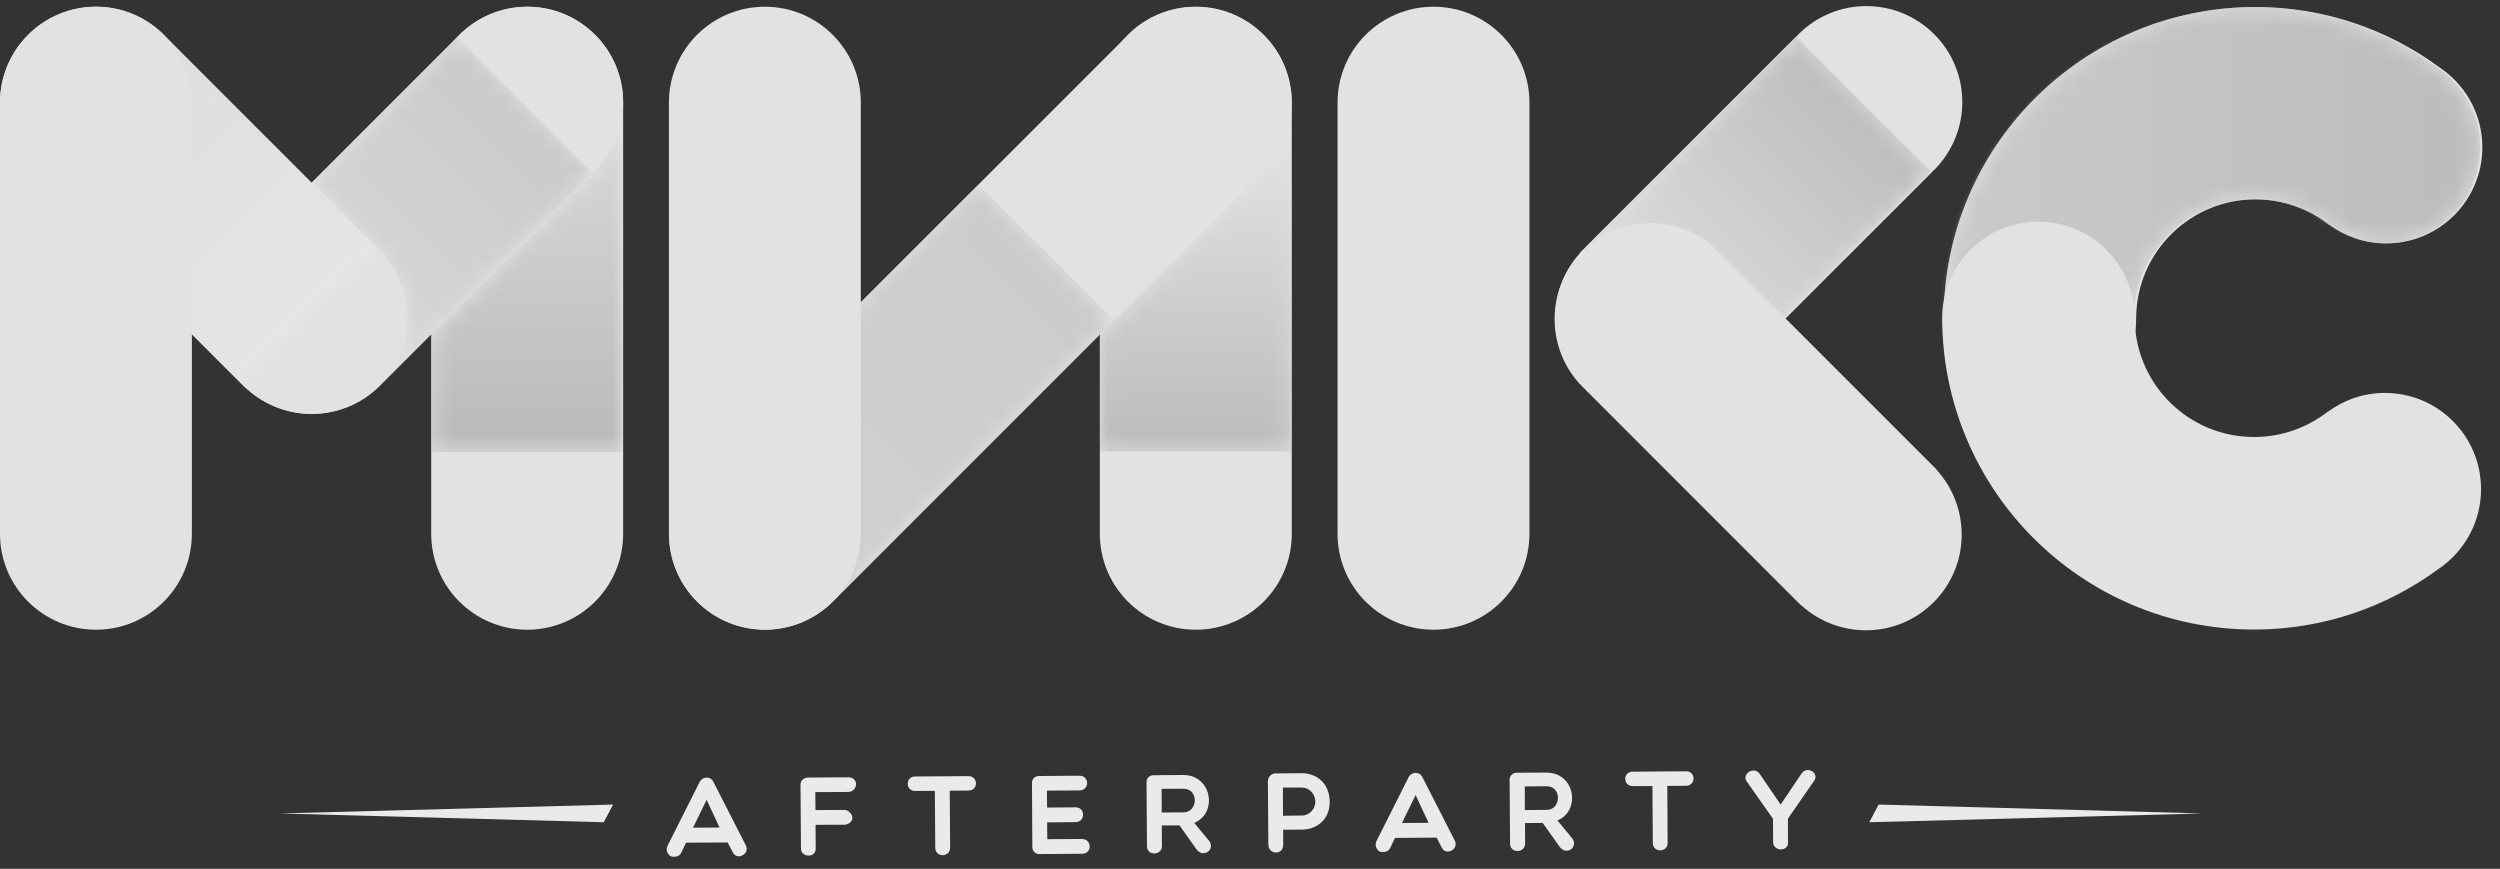 <?xml version="1.0" encoding="UTF-8"?> <svg xmlns="http://www.w3.org/2000/svg" width="141" height="49" viewBox="0 0 141 49" fill="none"><rect x="0" y="0" width="141" height="49" fill="#333333" stroke="none"/> <path d="M137.87 4.003L137.872 4.001L137.794 3.946C137.71 3.885 137.628 3.824 137.539 3.766C134.643 1.65 131.077 0.396 127.211 0.396C117.503 0.396 109.634 8.256 109.625 17.954C109.625 20.954 112.052 23.383 115.05 23.383C118.049 23.383 120.48 20.954 120.48 17.954C120.49 14.247 123.502 11.245 127.211 11.245C128.783 11.245 130.223 11.785 131.375 12.689L131.381 12.68C132.278 13.337 133.384 13.728 134.584 13.728C137.577 13.728 140.005 11.303 140.005 8.305C140.005 6.548 139.166 4.992 137.87 4.003Z" fill="#E2E2E2"></path> <path d="M67.443 0.379C64.453 0.379 62.031 2.801 62.031 5.79V30.104C62.031 33.096 64.453 35.516 67.443 35.516C70.435 35.516 72.857 33.096 72.857 30.104V5.79C72.857 2.801 70.435 0.379 67.443 0.379Z" fill="#E2E2E2"></path> <path d="M80.853 0.379C77.859 0.379 75.438 2.801 75.438 5.787V30.105C75.438 33.096 77.859 35.516 80.853 35.516C83.834 35.516 86.26 33.096 86.26 30.105V5.787C86.26 2.801 83.834 0.379 80.853 0.379Z" fill="#E2E2E2"></path> <path d="M109.089 1.931C106.975 -0.186 103.551 -0.186 101.436 1.931L101.331 2.048L101.326 2.042L89.119 14.247L89.129 14.256C87.187 16.381 87.238 19.674 89.293 21.726C91.343 23.782 94.638 23.833 96.761 21.893L96.767 21.899L96.888 21.779L96.946 21.726L96.998 21.669L108.978 9.693L108.973 9.689L109.089 9.584C111.203 7.47 111.203 4.045 109.089 1.931Z" fill="#E2E2E2"></path> <path d="M29.736 0.379C26.748 0.379 24.32 2.801 24.32 5.79V30.104C24.32 33.096 26.748 35.516 29.736 35.516C32.727 35.516 35.146 33.096 35.146 30.104V5.79C35.146 2.801 32.727 0.379 29.736 0.379Z" fill="#E2E2E2"></path> <mask id="mask0_307_1786" style="mask-type:luminance" maskUnits="userSpaceOnUse" x="109" y="0" width="26" height="24"> <path d="M114.919 23.391C111.915 23.391 109.484 20.962 109.484 17.961C109.484 17.89 109.493 17.82 109.495 17.75C109.619 8.138 117.444 0.39 127.088 0.39C127.315 0.39 127.542 0.394 127.766 0.403C127.582 0.397 127.398 0.394 127.212 0.394C117.504 0.394 109.635 8.255 109.626 17.953C109.626 20.952 112.053 23.382 115.051 23.382C115.161 23.382 115.27 23.378 115.378 23.372C115.227 23.384 115.073 23.391 114.919 23.391ZM134.462 13.734C133.262 13.734 132.154 13.339 131.255 12.679L131.248 12.688C130.1 11.789 128.657 11.246 127.088 11.246C127.063 11.246 127.039 11.246 127.014 11.246C127.079 11.245 127.146 11.243 127.212 11.243C128.784 11.243 130.225 11.783 131.376 12.687L131.382 12.678C132.279 13.335 133.385 13.727 134.585 13.727C134.678 13.727 134.771 13.725 134.863 13.72C134.73 13.73 134.597 13.734 134.462 13.734Z" fill="white"></path> </mask> <g mask="url(#mask0_307_1786)"> <mask id="mask1_307_1786" style="mask-type:luminance" maskUnits="userSpaceOnUse" x="109" y="0" width="26" height="24"> <path d="M109.492 23.39H134.871V0.389H109.492V23.39Z" fill="white"></path> </mask> <g mask="url(#mask1_307_1786)"> <path d="M114.182 23.391V23.327H113.733V23.263H113.539V23.199H113.347V23.134H113.154V23.07H112.897V23.006H112.769V22.942H112.64V22.878H112.512V22.813H112.384V22.749H112.255V22.685H112.127V22.621H111.999V22.556H111.934V22.492H111.806V22.428H111.742V22.364H111.677V22.299H111.549V22.235H111.485V22.171H111.42V22.107H111.357V22.043H111.292V21.978H111.163V21.914H111.1V21.85H111.035V21.786H110.971V21.721H110.906V21.593H110.843V21.529H110.778V21.465H110.714V21.4H110.65V21.336H110.586V21.208H110.521V21.143H110.457V21.079H110.393V20.951H110.329V20.887H110.264V20.758H110.2V20.63H110.136V20.501H110.072V20.373H110.007V20.244H109.944V20.18H109.879V19.987H109.815V19.795H109.75V19.538H109.687V19.345H109.622V19.152H109.558V18.767H109.493V18.253H109.43V17.868H109.493V16.648H109.558V15.877H109.622V15.492H109.687V15.106H109.75V14.721H109.815V14.335H109.879V14.079H109.944V13.822H110.007V13.565H110.072V13.308H110.136V13.115H110.2V12.858H110.264V12.601H110.329V12.409H110.393V12.28H110.457V12.088H110.521V11.895H110.586V11.767H110.65V11.574H110.714V11.381H110.778V11.253H110.843V11.06H110.906V10.932H110.971V10.803H111.035V10.675H111.1V10.482H111.163V10.354H111.228V10.225H111.292V10.097H111.357V9.968H111.42V9.84H111.485V9.711H111.549V9.583H111.614V9.454H111.677V9.326H111.742V9.262H111.806V9.133H111.87V9.069H111.934V8.941H111.999V8.812H112.063V8.748H112.127V8.619H112.191V8.555H112.255V8.427H112.32V8.298H112.384V8.234H112.448V8.106H112.512V7.977H112.576V7.913H112.64V7.849H112.705V7.785H112.769V7.656H112.833V7.592H112.897V7.528H112.962V7.399H113.026V7.335H113.09V7.271H113.154V7.142H113.219V7.078H113.283V7.014H113.347V6.885H113.411V6.821H113.476V6.757H113.539V6.628H113.604V6.564H113.668V6.5H113.733V6.436H113.796V6.372H113.861V6.307H113.925V6.243H113.99V6.179H114.053V6.115H114.118V6.05H114.182V5.986H114.246V5.858H114.31V5.794H114.375V5.729H114.439V5.665H114.503V5.601H114.567V5.537H114.632V5.472H114.696V5.408H114.76V5.344H114.824V5.28H114.889V5.216H114.953V5.151H115.017V5.087H115.146V5.023H115.209V4.959H115.274V4.894H115.338V4.83H115.403V4.766H115.466V4.702H115.531V4.638H115.595V4.573H115.66V4.509H115.788V4.445H115.852V4.381H115.916V4.316H115.98V4.252H116.045V4.188H116.173V4.124H116.237V4.059H116.302V3.995H116.43V3.931H116.494V3.867H116.559V3.803H116.687V3.738H116.751V3.674H116.879V3.61H116.944V3.546H117.008V3.481H117.136V3.417H117.201V3.353H117.265V3.289H117.393V3.225H117.522V3.16H117.586V3.096H117.715V3.032H117.843V2.968H117.907V2.903H118.036V2.839H118.164V2.775H118.229V2.711H118.357V2.647H118.485V2.582H118.549V2.518H118.678V2.454H118.806V2.39H118.935V2.325H119.063V2.261H119.192V2.197H119.32V2.133H119.449V2.068H119.577V2.004H119.706V1.94H119.834V1.876H120.026V1.812H120.155V1.747H120.283V1.683H120.476V1.619H120.605V1.555H120.797V1.49H120.99V1.426H121.182V1.362H121.311V1.298H121.504V1.234H121.696V1.169H121.889V1.105H122.082V1.041H122.338V0.977H122.595V0.912H122.852V0.848H123.109V0.784H123.366V0.72H123.688V0.656H124.073V0.591H124.522V0.527H124.972V0.463H125.485V0.399H126.449V0.334H127.734V0.399H127.798V0.463H127.605V0.399H126.706V0.463H125.742V0.527H125.165V0.591H124.715V0.656H124.33V0.72H123.88V0.784H123.559V0.848H123.302V0.912H123.046V0.977H122.852V1.041H122.595V1.105H122.338V1.169H122.082V1.234H121.889V1.298H121.696V1.362H121.504V1.426H121.376V1.49H121.182V1.555H120.99V1.619H120.797V1.683H120.669V1.747H120.476V1.812H120.348V1.876H120.219V1.94H120.091V2.004H119.898V2.068H119.769V2.133H119.641V2.197H119.512V2.261H119.384V2.325H119.255V2.39H119.127V2.454H118.999V2.518H118.87V2.582H118.742V2.647H118.678V2.711H118.549V2.775H118.421V2.839H118.357V2.903H118.229V2.968H118.1V3.032H118.036V3.096H117.907V3.16H117.779V3.225H117.715V3.289H117.586V3.353H117.458V3.417H117.393V3.481H117.33V3.546H117.201V3.61H117.136V3.674H117.073V3.738H116.944V3.803H116.879V3.867H116.816V3.931H116.687V3.995H116.622V4.059H116.559V4.124H116.43V4.188H116.366V4.252H116.302V4.316H116.173V4.381H116.109V4.445H116.045V4.509H115.98V4.573H115.852V4.638H115.788V4.702H115.723V4.766H115.66V4.83H115.595V4.894H115.531V4.959H115.466V5.023H115.403V5.087H115.338V5.151H115.274V5.216H115.146V5.28H115.081V5.344H115.017V5.408H114.953V5.472H114.889V5.537H114.824V5.601H114.76V5.665H114.696V5.729H114.632V5.794H114.567V5.858H114.503V5.922H114.439V6.05H114.375V6.115H114.31V6.179H114.246V6.243H114.182V6.307H114.118V6.372H114.053V6.436H113.99V6.5H113.925V6.564H113.861V6.628H113.796V6.757H113.733V6.821H113.668V6.885H113.604V6.95H113.539V7.078H113.476V7.142H113.411V7.207H113.347V7.335H113.283V7.399H113.219V7.463H113.154V7.592H113.09V7.656H113.026V7.72H112.962V7.849H112.897V7.913H112.833V7.977H112.769V8.106H112.705V8.17H112.64V8.298H112.576V8.363H112.512V8.491H112.448V8.619H112.384V8.684H112.32V8.812H112.255V8.876H112.191V9.005H112.127V9.133H112.063V9.197H111.999V9.326H111.934V9.454H111.87V9.519H111.806V9.647H111.742V9.775H111.677V9.904H111.614V10.033H111.549V10.161H111.485V10.289H111.42V10.482H111.357V10.61H111.292V10.739H111.228V10.867H111.163V10.996H111.1V11.124H111.035V11.253H110.971V11.445H110.906V11.638H110.843V11.831H110.778V11.959H110.714V12.152H110.65V12.345H110.586V12.537H110.521V12.666H110.457V12.922H110.393V13.179H110.329V13.372H110.264V13.629H110.2V13.886H110.136V14.143H110.072V14.4H110.007V14.785H109.944V15.171H109.879V15.62H109.815V16.005H109.75V16.776H109.687V18.574H109.75V19.024H109.815V19.217H109.879V19.474H109.944V19.666H110.007V19.859H110.072V20.052H110.136V20.18H110.2V20.308H110.264V20.437H110.329V20.501H110.393V20.63H110.457V20.758H110.521V20.887H110.586V21.015H110.65V21.079H110.714V21.143H110.778V21.208H110.843V21.272H110.906V21.4H110.971V21.465H111.035V21.529H111.1V21.593H111.163V21.657H111.228V21.786H111.357V21.85H111.42V21.914H111.485V21.978H111.549V22.043H111.614V22.107H111.742V22.171H111.806V22.235H111.87V22.299H111.934V22.364H111.999V22.428H112.127V22.492H112.255V22.556H112.384V22.621H112.512V22.685H112.576V22.749H112.705V22.813H112.833V22.878H112.962V22.942H113.154V23.006H113.347V23.07H113.539V23.134H113.796V23.199H113.99V23.263H114.439V23.327H115.403V23.391H114.182ZM133.835 13.758V13.693H133.45V13.629H133.193V13.565H132.936V13.501H132.679V13.436H132.551V13.372H132.357V13.308H132.229V13.244H132.101V13.179H131.908V13.115H131.844V13.051H131.715V12.987H131.587V12.922H131.523V12.858H131.394V12.794H131.33V12.73H131.202V12.666H131.138V12.601H131.009V12.537H130.945V12.473H130.817V12.409H130.752V12.345H130.624V12.28H130.495V12.216H130.432V12.152H130.303V12.088H130.175V12.023H130.046V11.959H129.918V11.895H129.724V11.831H129.596V11.767H129.468V11.702H129.339V11.638H129.082V11.574H128.825V11.51H128.633V11.445H128.376V11.381H127.991V11.317H127.412V11.253H126.963V11.188H127.605V11.253H128.183V11.317H128.568V11.381H128.825V11.445H129.082V11.51H129.275V11.574H129.532V11.638H129.661V11.702H129.789V11.767H129.918V11.831H130.11V11.895H130.238V11.959H130.367V12.023H130.495V12.088H130.624V12.152H130.688V12.216H130.817V12.28H130.945V12.345H131.009V12.409H131.138V12.473H131.202V12.537H131.33V12.601H131.394V12.666H131.523V12.73H131.587V12.794H131.715V12.858H131.78V12.922H131.908V12.987H132.037V13.051H132.101V13.115H132.294V13.179H132.422V13.244H132.551V13.308H132.743V13.372H132.871V13.436H133.128V13.501H133.385V13.565H133.642V13.629H134.092V13.693H134.927V13.758" fill="url(#paint0_linear_307_1786)"></path> </g> </g> <mask id="mask2_307_1786" style="mask-type:luminance" maskUnits="userSpaceOnUse" x="109" y="0" width="31" height="24"> <path d="M115.042 23.383C112.044 23.383 109.617 20.954 109.617 17.954C109.626 8.256 117.495 0.396 127.203 0.396C127.388 0.396 127.573 0.398 127.757 0.404C131.353 0.542 134.671 1.77 137.4 3.757C137.498 3.821 137.593 3.89 137.687 3.96L137.745 4.001L137.744 4.002C139.039 4.993 139.878 6.551 139.878 8.31C139.878 11.172 137.665 13.517 134.854 13.722C134.762 13.726 134.669 13.729 134.576 13.729C133.376 13.729 132.27 13.337 131.373 12.68L131.367 12.689C130.216 11.785 128.775 11.245 127.203 11.245C127.137 11.245 127.07 11.246 127.005 11.248C123.321 11.288 120.348 14.28 120.344 17.969H120.334C120.331 20.812 118.151 23.141 115.369 23.374C115.26 23.38 115.152 23.383 115.042 23.383Z" fill="white"></path> </mask> <g mask="url(#mask2_307_1786)"> <path d="M115.042 23.383C112.044 23.383 109.617 20.954 109.617 17.954C109.626 8.256 117.495 0.396 127.203 0.396C127.388 0.396 127.573 0.398 127.757 0.404C131.353 0.542 134.671 1.77 137.4 3.757C137.498 3.821 137.593 3.89 137.687 3.96L137.745 4.001L137.744 4.002C139.039 4.993 139.878 6.551 139.878 8.31C139.878 11.172 137.665 13.517 134.854 13.722C134.762 13.726 134.669 13.729 134.576 13.729C133.376 13.729 132.27 13.337 131.373 12.68L131.367 12.689C130.216 11.785 128.775 11.245 127.203 11.245C127.137 11.245 127.07 11.246 127.005 11.248C123.321 11.288 120.348 14.28 120.344 17.969H120.334C120.331 20.812 118.151 23.141 115.369 23.374C115.26 23.38 115.152 23.383 115.042 23.383Z" fill="url(#paint1_linear_307_1786)"></path> </g> <mask id="mask3_307_1786" style="mask-type:luminance" maskUnits="userSpaceOnUse" x="24" y="18" width="1" height="8"> <path d="M24.322 25.495H24.305V18.875L24.322 18.858V25.495Z" fill="white"></path> </mask> <g mask="url(#mask3_307_1786)"> <path d="M24.322 25.495H24.305V18.875L24.322 18.858V25.495Z" fill="url(#paint2_linear_307_1786)"></path> </g> <mask id="mask4_307_1786" style="mask-type:luminance" maskUnits="userSpaceOnUse" x="24" y="6" width="12" height="20"> <path d="M35.118 25.492H24.32V18.855L33.529 9.647L33.561 9.617L33.59 9.585L33.736 9.44L33.728 9.432C34.545 8.536 35.009 7.434 35.118 6.304V25.492Z" fill="white"></path> </mask> <g mask="url(#mask4_307_1786)"> <path d="M35.118 25.492H24.32V18.855L33.529 9.647L33.561 9.617L33.59 9.585L33.736 9.44L33.728 9.432C34.545 8.536 35.009 7.434 35.118 6.304V25.492Z" fill="url(#paint3_linear_307_1786)"></path> </g> <mask id="mask5_307_1786" style="mask-type:luminance" maskUnits="userSpaceOnUse" x="61" y="18" width="2" height="8"> <path d="M62.035 25.463H61.992V18.91L62.035 18.868V25.463Z" fill="white"></path> </mask> <g mask="url(#mask5_307_1786)"> <path d="M62.035 25.463H61.992V18.91L62.035 18.868V25.463Z" fill="url(#paint4_linear_307_1786)"></path> </g> <mask id="mask6_307_1786" style="mask-type:luminance" maskUnits="userSpaceOnUse" x="62" y="6" width="11" height="20"> <path d="M72.809 25.464H62.039V18.869L71.168 9.739L71.162 9.732L71.278 9.627C72.14 8.764 72.65 7.684 72.809 6.564V25.464Z" fill="white"></path> </mask> <g mask="url(#mask6_307_1786)"> <path d="M72.809 25.464H62.039V18.869L71.168 9.739L71.162 9.732L71.278 9.627C72.14 8.764 72.65 7.684 72.809 6.564V25.464Z" fill="url(#paint5_linear_307_1786)"></path> </g> <mask id="mask7_307_1786" style="mask-type:luminance" maskUnits="userSpaceOnUse" x="89" y="2" width="13" height="13"> <path d="M89.079 14.313L89.023 14.258L101.252 2.028L101.296 2.071L89.119 14.247L89.129 14.257C89.112 14.275 89.095 14.294 89.079 14.313Z" fill="white"></path> </mask> <g mask="url(#mask7_307_1786)"> <path d="M89.079 14.313L89.023 14.258L101.252 2.028L101.296 2.071L89.119 14.247L89.129 14.257C89.112 14.275 89.095 14.294 89.079 14.313Z" fill="url(#paint6_linear_307_1786)"></path> </g> <mask id="mask8_307_1786" style="mask-type:luminance" maskUnits="userSpaceOnUse" x="89" y="2" width="20" height="20"> <path d="M96.666 21.906L89.078 14.312C89.095 14.294 89.112 14.275 89.129 14.256L89.119 14.247L101.296 2.071L108.9 9.674L96.666 21.906Z" fill="white"></path> </mask> <g mask="url(#mask8_307_1786)"> <path d="M96.666 21.906L89.078 14.312C89.095 14.294 89.112 14.275 89.129 14.256L89.119 14.247L101.296 2.071L108.9 9.674L96.666 21.906Z" fill="url(#paint7_linear_307_1786)"></path> </g> <path d="M33.732 9.435C35.671 7.308 35.62 4.018 33.565 1.965C31.51 -0.091 28.22 -0.141 26.095 1.803L26.083 1.792L13.879 13.998L13.885 14.004L13.771 14.107C11.66 16.219 11.66 19.644 13.771 21.762C15.883 23.873 19.308 23.873 21.424 21.762L21.529 21.647L21.532 21.65L33.532 9.65L33.565 9.62L33.594 9.588L33.74 9.443L33.732 9.435Z" fill="#E2E2E2"></path> <mask id="mask9_307_1786" style="mask-type:luminance" maskUnits="userSpaceOnUse" x="21" y="21" width="1" height="1"> <path d="M21.176 21.961L21.172 21.956C21.209 21.924 21.245 21.89 21.28 21.857L21.176 21.961Z" fill="white"></path> </mask> <g mask="url(#mask9_307_1786)"> <path d="M21.176 21.961L21.172 21.956C21.209 21.924 21.245 21.89 21.28 21.857L21.176 21.961Z" fill="url(#paint8_linear_307_1786)"></path> </g> <mask id="mask10_307_1786" style="mask-type:luminance" maskUnits="userSpaceOnUse" x="17" y="2" width="9" height="9"> <path d="M17.576 10.301L17.562 10.287L25.77 2.084L25.781 2.095L17.576 10.301Z" fill="white"></path> </mask> <g mask="url(#mask10_307_1786)"> <path d="M17.576 10.301L17.562 10.287L25.77 2.084L25.781 2.095L17.576 10.301Z" fill="url(#paint9_linear_307_1786)"></path> </g> <mask id="mask11_307_1786" style="mask-type:luminance" maskUnits="userSpaceOnUse" x="17" y="2" width="17" height="20"> <path d="M21.484 21.665C23.447 19.6 23.466 16.376 21.552 14.287L21.559 14.281L21.431 14.153L21.389 14.107L21.344 14.066L17.578 10.3L25.782 2.094L33.416 9.73L21.484 21.665Z" fill="white"></path> </mask> <g mask="url(#mask11_307_1786)"> <path d="M21.484 21.665C23.447 19.6 23.466 16.376 21.552 14.287L21.559 14.281L21.431 14.153L21.389 14.107L21.344 14.066L17.578 10.3L25.782 2.094L33.416 9.73L21.484 21.665Z" fill="url(#paint10_linear_307_1786)"></path> </g> <path d="M21.544 14.288L21.551 14.281L21.423 14.153L21.381 14.107L21.336 14.066L9.349 2.077L9.344 2.082L9.239 1.965C7.125 -0.149 3.699 -0.149 1.586 1.965C-0.529 4.077 -0.529 7.502 1.586 9.62L1.7 9.723L1.695 9.728L13.722 21.756L13.728 21.762L13.735 21.768L13.901 21.935L13.91 21.927C16.034 23.865 19.326 23.815 21.381 21.762C23.438 19.702 23.488 16.41 21.544 14.288Z" fill="#E2E2E2"></path> <mask id="mask12_307_1786" style="mask-type:luminance" maskUnits="userSpaceOnUse" x="1" y="1" width="9" height="15"> <path d="M7.484 15.516L1.211 9.244L1.23 9.225C1.341 9.361 1.461 9.493 1.588 9.62L1.702 9.724L1.697 9.729L7.484 15.516ZM9.02 1.756C8.962 1.705 8.904 1.655 8.845 1.606L8.857 1.594L9.02 1.756Z" fill="white"></path> </mask> <g mask="url(#mask12_307_1786)"> <path d="M7.484 15.516L1.211 9.244L1.23 9.225C1.341 9.361 1.461 9.493 1.588 9.62L1.702 9.724L1.697 9.729L7.484 15.516ZM9.02 1.756C8.962 1.705 8.904 1.655 8.845 1.606L8.857 1.594L9.02 1.756Z" fill="url(#paint11_linear_307_1786)"></path> </g> <mask id="mask13_307_1786" style="mask-type:luminance" maskUnits="userSpaceOnUse" x="1" y="1" width="21" height="21"> <path d="M13.722 21.756L7.481 15.516L1.694 9.729L1.699 9.724L1.585 9.62C1.458 9.493 1.338 9.361 1.227 9.225L8.842 1.606C8.901 1.655 8.959 1.705 9.017 1.757L21.368 14.108L13.722 21.756Z" fill="white"></path> </mask> <g mask="url(#mask13_307_1786)"> <path d="M13.722 21.756L7.481 15.516L1.694 9.729L1.699 9.724L1.585 9.62C1.458 9.493 1.338 9.361 1.227 9.225L8.842 1.606C8.901 1.655 8.959 1.705 9.017 1.757L21.368 14.108L13.722 21.756Z" fill="url(#paint12_linear_307_1786)"></path> </g> <path d="M5.416 0.379C2.421 0.379 0 2.801 0 5.79V30.105C0 33.096 2.421 35.516 5.416 35.516C8.401 35.516 10.821 33.096 10.821 30.105V5.79C10.821 2.801 8.401 0.379 5.416 0.379Z" fill="#E2E2E2"></path> <path d="M71.27 1.975C69.157 -0.139 65.728 -0.139 63.616 1.975L63.511 2.092L63.506 2.087L39.322 26.27C37.205 28.385 37.205 31.807 39.322 33.928C41.432 36.037 44.856 36.037 46.976 33.928L71.16 9.738L71.153 9.732L71.27 9.627C73.383 7.512 73.383 4.088 71.27 1.975Z" fill="#E2E2E2"></path> <mask id="mask14_307_1786" style="mask-type:luminance" maskUnits="userSpaceOnUse" x="39" y="10" width="24" height="24"> <path d="M47.11 33.779L39.461 26.13L55.182 10.408L62.83 18.059L47.11 33.779Z" fill="white"></path> </mask> <g mask="url(#mask14_307_1786)"> <path d="M47.11 33.779L39.461 26.13L55.182 10.408L62.83 18.059L47.11 33.779Z" fill="url(#paint13_linear_307_1786)"></path> </g> <path d="M43.139 0.379C40.148 0.379 37.727 2.801 37.727 5.79V30.105C37.727 33.096 40.148 35.516 43.139 35.516C46.128 35.516 48.55 33.096 48.55 30.105V5.79C48.55 2.801 46.128 0.379 43.139 0.379Z" fill="#E2E2E2"></path> <path d="M109.223 26.496L109.232 26.488L109.069 26.325L109.058 26.311L109.044 26.3L97.02 14.278L97.019 14.281L96.915 14.167C94.802 12.058 91.38 12.058 89.261 14.167C87.153 16.286 87.153 19.711 89.261 21.825L89.376 21.928L89.372 21.932L101.386 33.95L101.404 33.969L101.423 33.986L101.578 34.142L101.586 34.133C103.715 36.073 107.002 36.021 109.058 33.969C111.112 31.913 111.163 28.623 109.223 26.496Z" fill="#E2E2E2"></path> <path d="M139.931 27.587C139.931 24.59 137.507 22.161 134.508 22.161C133.306 22.161 132.201 22.555 131.304 23.215L131.297 23.207C130.15 24.108 128.706 24.646 127.129 24.646C123.415 24.646 120.407 21.645 120.397 17.929C120.394 14.933 117.966 12.504 114.964 12.504C111.966 12.504 109.542 14.933 109.539 17.929V17.933V17.935V17.942C109.555 27.645 117.421 35.506 127.129 35.506C131.017 35.506 134.603 34.238 137.511 32.105L137.609 32.036C137.673 31.989 137.741 31.948 137.804 31.899L137.8 31.894C139.094 30.903 139.931 29.345 139.931 27.587Z" fill="#E2E2E2"></path> <path d="M40.583 46.672L39.853 45.109L39.084 46.682L40.583 46.672ZM37.856 48.306C37.654 48.193 37.525 47.965 37.653 47.694L39.453 44.118C39.622 43.779 40.08 43.764 40.242 44.111L42.059 47.666C42.325 48.168 41.557 48.561 41.326 48.069L41.04 47.515L38.694 47.528L38.427 48.087C38.321 48.306 38.088 48.354 37.856 48.306Z" fill="#EAEAEA"></path> <path d="M45.983 44.675L45.994 45.689L47.616 45.68C47.841 45.678 48.075 45.904 48.077 46.127C48.077 46.342 47.849 46.513 47.62 46.513L45.997 46.521L46.007 47.86C46.009 48.084 45.851 48.255 45.626 48.255C45.347 48.255 45.175 48.088 45.175 47.863L45.148 44.252C45.148 44.023 45.319 43.856 45.598 43.853L47.834 43.84C48.107 43.834 48.281 44.003 48.281 44.231C48.281 44.436 48.116 44.666 47.836 44.666L45.983 44.675Z" fill="#EAEAEA"></path> <path d="M52.726 44.603L51.61 44.61C51.061 44.612 51.054 43.797 51.609 43.794L54.617 43.773C55.181 43.771 55.19 44.584 54.625 44.587L53.565 44.595L53.587 47.807C53.587 48.361 52.75 48.381 52.749 47.811L52.726 44.603Z" fill="#EAEAEA"></path> <path d="M58.62 48.169C58.399 48.169 58.224 48 58.224 47.78L58.203 44.164C58.197 43.937 58.369 43.767 58.591 43.767L60.876 43.751C61.463 43.747 61.454 44.575 60.882 44.581L59.046 44.59L59.056 45.546L60.66 45.533C61.227 45.53 61.229 46.364 60.664 46.368L59.059 46.382L59.069 47.33L61.008 47.319C61.586 47.313 61.636 48.147 61.013 48.153L58.62 48.169Z" fill="#EAEAEA"></path> <path d="M65.52 45.824L66.751 45.818C67.575 45.813 67.62 44.475 66.741 44.484L65.516 44.491L65.52 45.824ZM65.534 47.708C65.537 48.263 64.689 48.285 64.689 47.725L64.664 44.111C64.662 43.89 64.834 43.726 65.043 43.722L66.735 43.71C68.351 43.704 68.698 45.862 67.355 46.41L68.207 47.439C68.539 47.924 67.879 48.401 67.493 47.92L66.526 46.551L65.523 46.553L65.534 47.708Z" fill="#EAEAEA"></path> <path d="M72.356 44.417L72.361 46.008L73.429 45.995C73.851 45.995 74.19 45.618 74.185 45.22C74.185 44.776 73.842 44.416 73.415 44.416L72.356 44.417ZM71.508 44.064C71.508 43.852 71.673 43.622 71.939 43.62L73.411 43.609C74.236 43.604 74.986 44.152 74.995 45.218C75.004 46.224 74.259 46.787 73.429 46.789L72.369 46.798L72.374 47.636C72.379 47.918 72.2 48.081 71.966 48.081C71.76 48.081 71.535 47.925 71.535 47.645L71.508 44.064Z" fill="#EAEAEA"></path> <path d="M80.57 46.407L79.841 44.84L79.07 46.418L80.57 46.407ZM77.841 48.042C77.639 47.925 77.51 47.696 77.635 47.433L79.437 43.85C79.611 43.512 80.069 43.496 80.23 43.844L82.045 47.401C82.307 47.895 81.546 48.295 81.313 47.802L81.027 47.241L78.68 47.258L78.41 47.821C78.308 48.037 78.074 48.084 77.841 48.042Z" fill="#EAEAEA"></path> <path d="M86.002 45.688L87.232 45.678C88.062 45.674 88.103 44.336 87.222 44.344L85.999 44.353L86.002 45.688ZM86.017 47.573C86.02 48.124 85.171 48.148 85.169 47.588L85.141 43.977C85.141 43.752 85.315 43.588 85.525 43.582L87.218 43.575C88.833 43.564 89.181 45.725 87.838 46.273L88.685 47.297C89.02 47.788 88.36 48.263 87.979 47.779L87.007 46.411L86.011 46.419L86.017 47.573Z" fill="#EAEAEA"></path> <path d="M93.197 44.331L92.087 44.336C91.528 44.338 91.523 43.528 92.073 43.523L95.091 43.501C95.654 43.496 95.659 44.313 95.091 44.318L94.036 44.323L94.054 47.534C94.064 48.089 93.22 48.11 93.22 47.543L93.197 44.331Z" fill="#EAEAEA"></path> <path d="M98.535 44.101C98.195 43.673 98.907 43.179 99.246 43.645L100.428 45.378L101.608 43.626C101.938 43.158 102.638 43.618 102.309 44.047L100.838 46.175L100.841 47.487C100.901 48.04 100.008 48.047 100.003 47.493L99.997 46.18L98.535 44.101Z" fill="#EAEAEA"></path> <path d="M34.579 45.377L34.052 46.374L15.773 45.879L34.579 45.377Z" fill="#EAEAEA"></path> <path d="M105.43 46.374L105.953 45.377L124.226 45.879L105.43 46.374Z" fill="#EAEAEA"></path> <defs> <linearGradient id="paint0_linear_307_1786" x1="109.492" y1="11.889" x2="139.895" y2="11.889" gradientUnits="userSpaceOnUse"> <stop stop-color="#A8A6A7"></stop> <stop offset="1" stop-color="white"></stop> </linearGradient> <linearGradient id="paint1_linear_307_1786" x1="109.475" y1="11.892" x2="139.878" y2="11.892" gradientUnits="userSpaceOnUse"> <stop stop-color="#CACACA"></stop> <stop offset="1" stop-color="#BCBCBC"></stop> </linearGradient> <linearGradient id="paint2_linear_307_1786" x1="29.712" y1="5.633" x2="29.712" y2="25.495" gradientUnits="userSpaceOnUse"> <stop stop-color="#A8A6A7"></stop> <stop offset="1" stop-color="white"></stop> </linearGradient> <linearGradient id="paint3_linear_307_1786" x1="29.711" y1="5.63" x2="29.711" y2="25.493" gradientUnits="userSpaceOnUse"> <stop stop-color="#DBDBDB"></stop> <stop offset="1" stop-color="#B9B9B9"></stop> </linearGradient> <linearGradient id="paint4_linear_307_1786" x1="67.399" y1="5.599" x2="67.399" y2="25.464" gradientUnits="userSpaceOnUse"> <stop stop-color="#A8A6A7"></stop> <stop offset="1" stop-color="white"></stop> </linearGradient> <linearGradient id="paint5_linear_307_1786" x1="67.403" y1="5.601" x2="67.403" y2="25.465" gradientUnits="userSpaceOnUse"> <stop stop-color="#E7E7E7"></stop> <stop offset="1" stop-color="#BBBBBB"></stop> </linearGradient> <linearGradient id="paint6_linear_307_1786" x1="92.844" y1="18.084" x2="105.076" y2="5.851" gradientUnits="userSpaceOnUse"> <stop stop-color="#A8A6A7"></stop> <stop offset="1" stop-color="white"></stop> </linearGradient> <linearGradient id="paint7_linear_307_1786" x1="92.843" y1="18.083" x2="105.076" y2="5.85" gradientUnits="userSpaceOnUse"> <stop stop-color="#DEDEDE"></stop> <stop offset="1" stop-color="#BDBDBD"></stop> </linearGradient> <linearGradient id="paint8_linear_307_1786" x1="17.384" y1="18.169" x2="29.509" y2="6.045" gradientUnits="userSpaceOnUse"> <stop stop-color="#656262"></stop> <stop offset="1" stop-color="#918F8F"></stop> </linearGradient> <linearGradient id="paint9_linear_307_1786" x1="17.36" y1="18.137" x2="29.591" y2="5.906" gradientUnits="userSpaceOnUse"> <stop stop-color="#A8A6A7"></stop> <stop offset="1" stop-color="white"></stop> </linearGradient> <linearGradient id="paint10_linear_307_1786" x1="17.362" y1="18.136" x2="29.593" y2="5.905" gradientUnits="userSpaceOnUse"> <stop stop-color="#D8D8D8"></stop> <stop offset="1" stop-color="#CACACA"></stop> </linearGradient> <linearGradient id="paint11_linear_307_1786" x1="5.033" y1="5.417" x2="17.548" y2="17.932" gradientUnits="userSpaceOnUse"> <stop stop-color="#A8A6A7"></stop> <stop offset="1" stop-color="white"></stop> </linearGradient> <linearGradient id="paint12_linear_307_1786" x1="5.03" y1="5.417" x2="17.545" y2="17.933" gradientUnits="userSpaceOnUse"> <stop stop-color="#DDDDDD"></stop> <stop offset="1" stop-color="#E6E6E6"></stop> </linearGradient> <linearGradient id="paint13_linear_307_1786" x1="43.285" y1="29.954" x2="59.007" y2="14.232" gradientUnits="userSpaceOnUse"> <stop stop-color="#D0D0D0"></stop> <stop offset="1" stop-color="#CCCCCC"></stop> </linearGradient> </defs> </svg> 